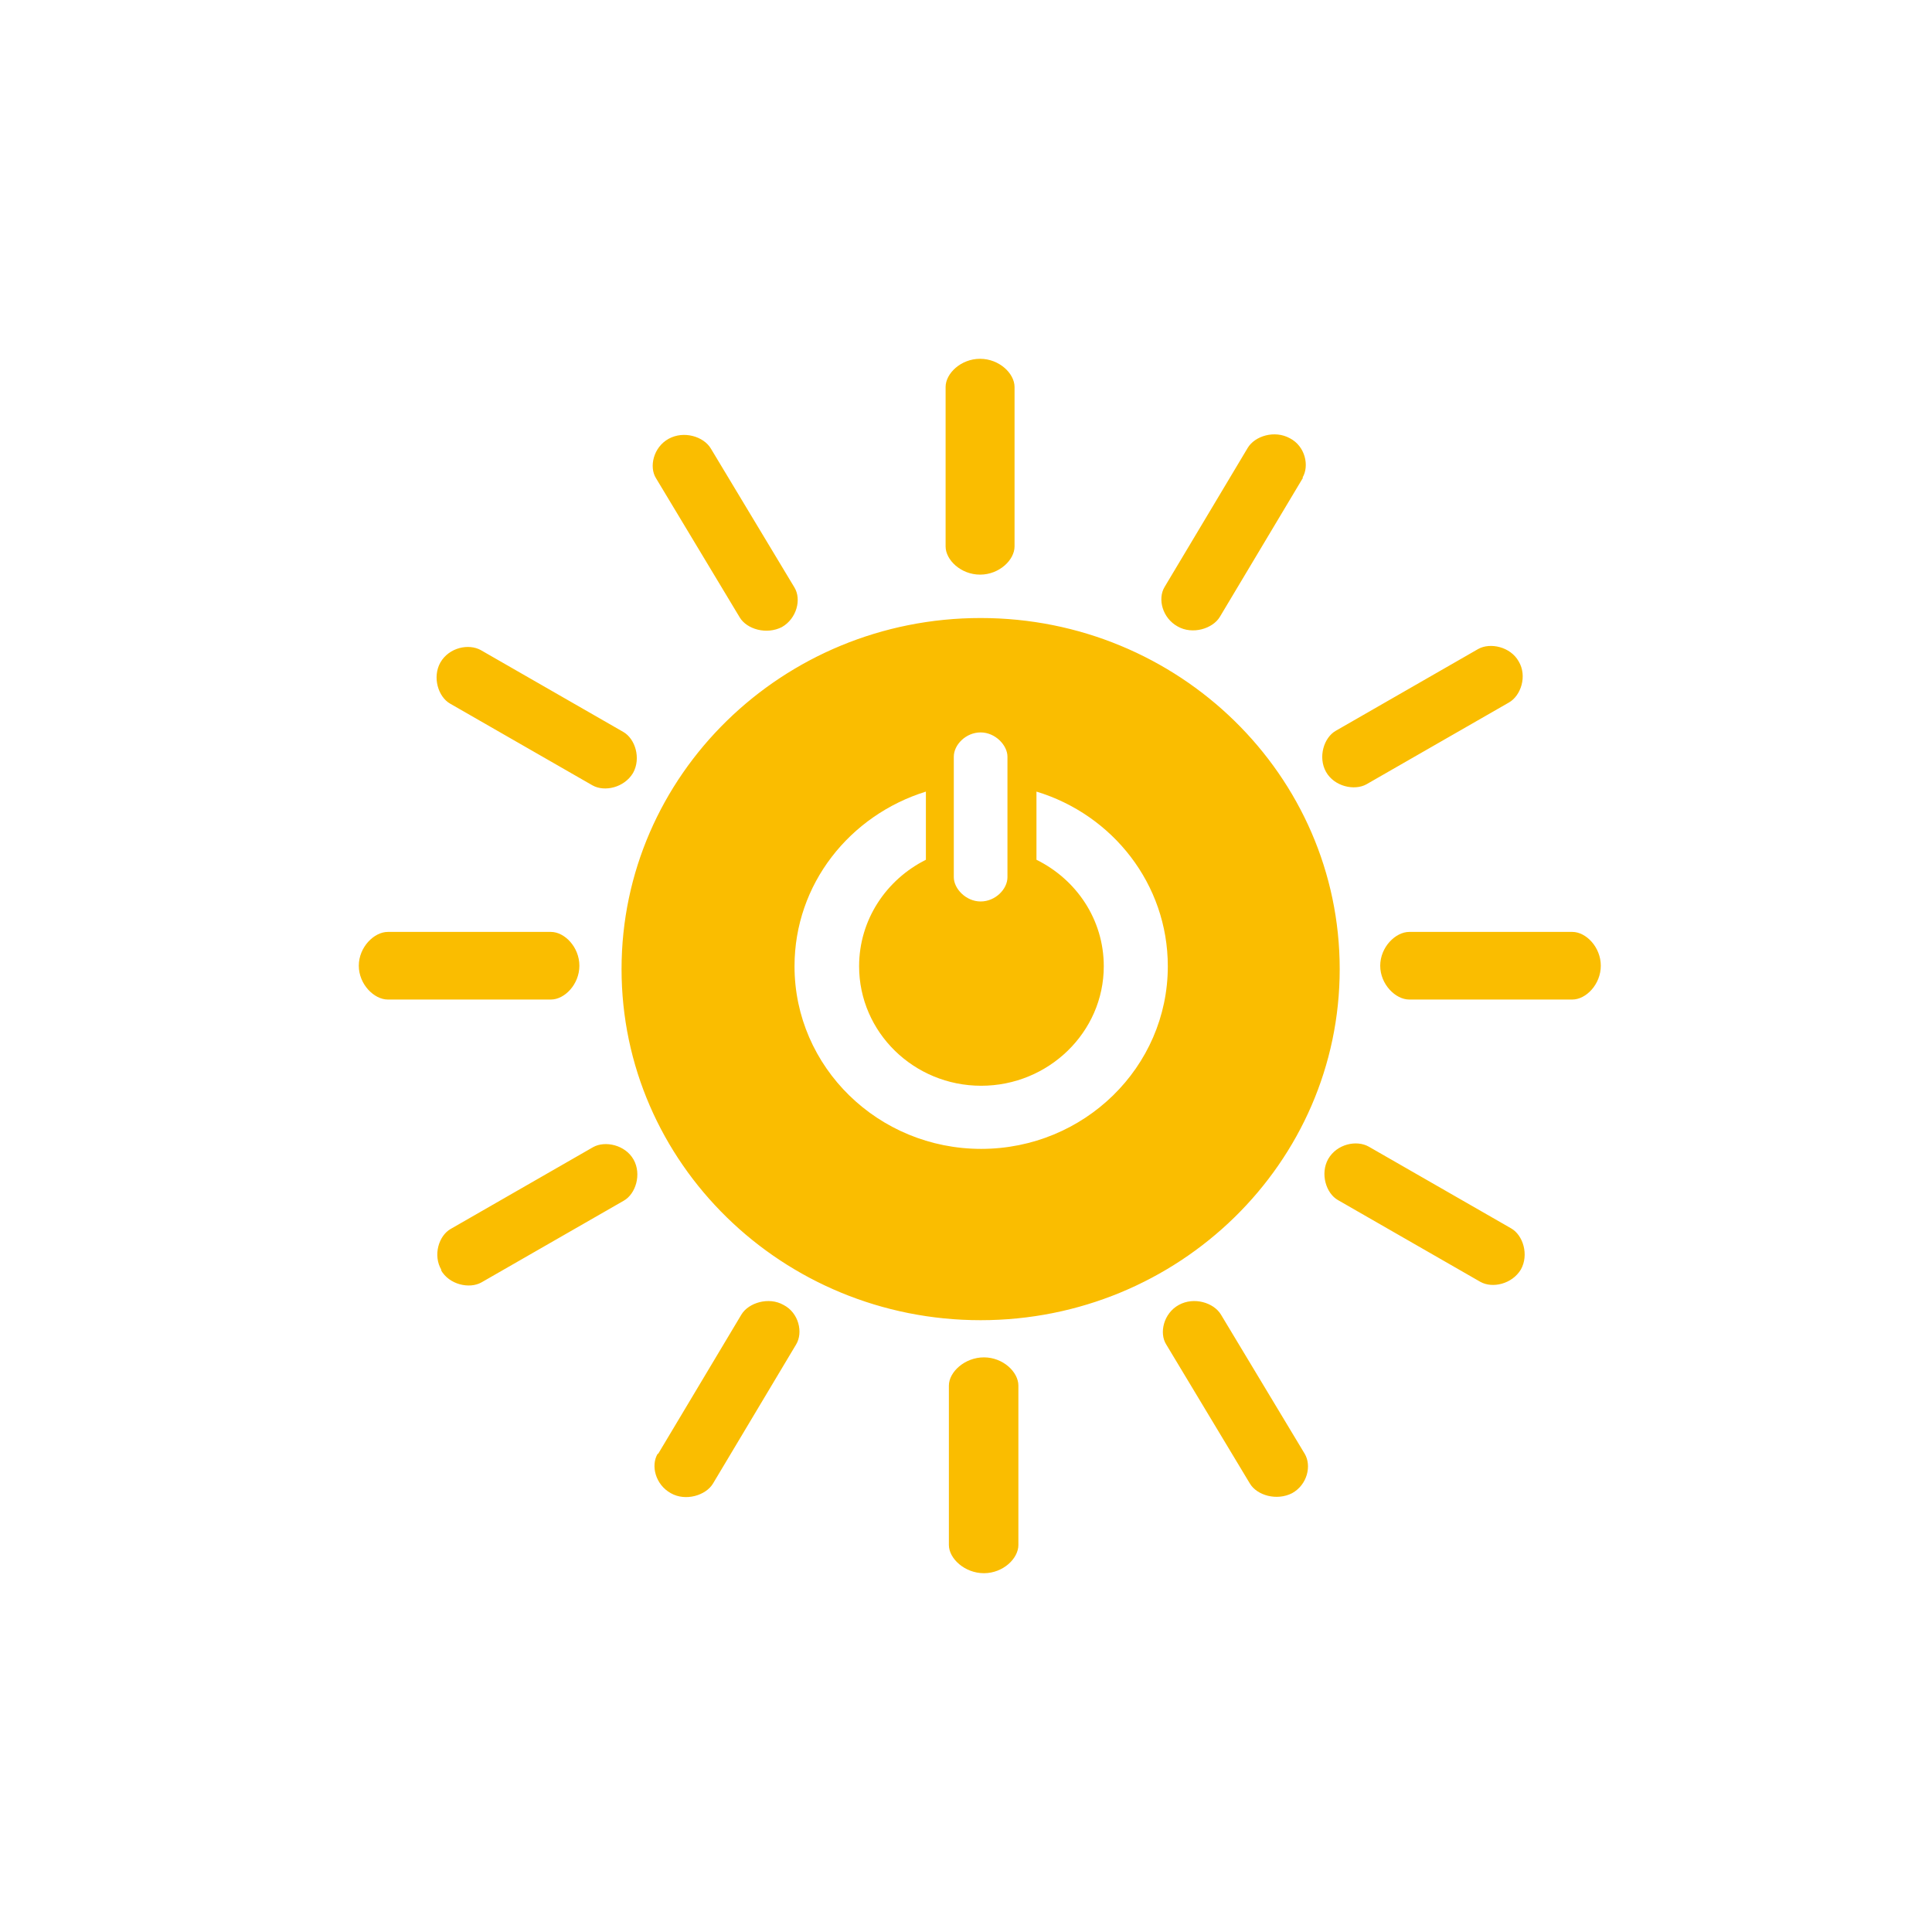 <svg width="70" height="70" viewBox="0 0 70 70" fill="none" xmlns="http://www.w3.org/2000/svg">
<g clip-path="url(#clip0_2880_4968)">
<path d="M58 34.99C58 34.316 57.465 33.765 56.969 33.765H51.059C50.563 33.765 50.008 34.316 50.008 34.99C50.008 35.664 50.563 36.215 51.059 36.215H56.969C57.465 36.215 58 35.664 58 34.99ZM55.025 23.964C54.728 23.433 53.994 23.27 53.557 23.515L48.401 26.476C47.965 26.721 47.747 27.435 48.044 27.966C48.342 28.497 49.075 28.66 49.512 28.415L54.668 25.455C55.105 25.21 55.342 24.495 55.025 23.964ZM47.191 17.308C47.449 16.879 47.29 16.165 46.735 15.879C46.18 15.573 45.466 15.797 45.208 16.226L42.194 21.269C41.936 21.698 42.114 22.392 42.669 22.698C43.205 23.005 43.939 22.78 44.197 22.351L47.211 17.308H47.191ZM36.759 19.799V14.021C36.759 13.531 36.204 13 35.51 13C34.816 13 34.261 13.531 34.261 14.021V19.799C34.261 20.289 34.816 20.82 35.51 20.82C36.204 20.82 36.759 20.289 36.759 19.799ZM28.787 21.29L25.752 16.246C25.494 15.818 24.78 15.593 24.225 15.899C23.67 16.206 23.511 16.92 23.769 17.328L26.803 22.372C27.061 22.8 27.775 23.005 28.331 22.719C28.866 22.413 29.044 21.718 28.787 21.29ZM22.936 28.007C23.234 27.476 23.015 26.762 22.579 26.517L17.423 23.556C16.986 23.311 16.272 23.454 15.955 24.005C15.658 24.536 15.876 25.251 16.312 25.496L21.468 28.456C21.905 28.701 22.619 28.538 22.936 28.007ZM19.961 33.765H14.051C13.555 33.765 13 34.316 13 34.99C13 35.664 13.555 36.215 14.051 36.215H19.961C20.457 36.215 20.992 35.664 20.992 34.99C20.992 34.316 20.457 33.765 19.961 33.765ZM15.975 46.015C16.272 46.546 17.006 46.709 17.442 46.465L22.599 43.504C23.035 43.259 23.253 42.544 22.956 42.014C22.658 41.483 21.925 41.319 21.488 41.564L16.332 44.525C15.896 44.77 15.677 45.484 15.995 46.015M23.829 52.672C23.571 53.1 23.749 53.794 24.305 54.101C24.84 54.407 25.574 54.182 25.832 53.754L28.846 48.71C29.104 48.282 28.945 47.567 28.39 47.281C27.855 46.975 27.121 47.2 26.863 47.628L23.848 52.672H23.829ZM34.38 50.201V55.979C34.38 56.469 34.955 57 35.649 57C36.343 57 36.898 56.469 36.898 55.979V50.201C36.898 49.711 36.343 49.18 35.649 49.18C34.955 49.18 34.38 49.711 34.38 50.201ZM42.253 48.71L45.287 53.754C45.545 54.182 46.259 54.386 46.815 54.101C47.37 53.794 47.528 53.1 47.271 52.672L44.236 47.628C43.978 47.2 43.264 46.975 42.709 47.281C42.154 47.587 41.995 48.302 42.253 48.71ZM48.54 35.112C48.54 28.089 42.709 22.392 35.53 22.392C28.35 22.392 22.52 28.089 22.52 35.112C22.52 42.136 28.35 47.833 35.53 47.833C42.709 47.833 48.54 42.136 48.54 35.112ZM36.502 31.784C36.502 32.213 36.065 32.662 35.53 32.662C34.994 32.662 34.558 32.193 34.558 31.784V27.415C34.558 26.986 34.994 26.537 35.53 26.537C36.065 26.537 36.502 27.006 36.502 27.415V31.784ZM42.312 35.01C42.312 38.665 39.278 41.626 35.55 41.626C31.821 41.626 28.787 38.665 28.787 35.01C28.787 32.029 30.79 29.538 33.547 28.681V31.151C32.119 31.866 31.127 33.316 31.127 35.01C31.127 37.399 33.11 39.339 35.55 39.339C37.989 39.339 39.992 37.399 39.992 35.01C39.992 33.316 39 31.866 37.553 31.151V28.681C40.309 29.518 42.312 32.029 42.312 35.01ZM48.123 41.993C47.826 42.524 48.044 43.239 48.48 43.483L53.637 46.444C54.073 46.689 54.787 46.526 55.105 45.995C55.402 45.464 55.184 44.749 54.748 44.504L49.591 41.544C49.155 41.299 48.441 41.442 48.123 41.993Z" fill="#FABD00"/>
</g>
<defs>
<clipPath id="clip0_2880_4968">
<rect width="70" height="70" fill="white"/>
</clipPath>
</defs>
</svg>
